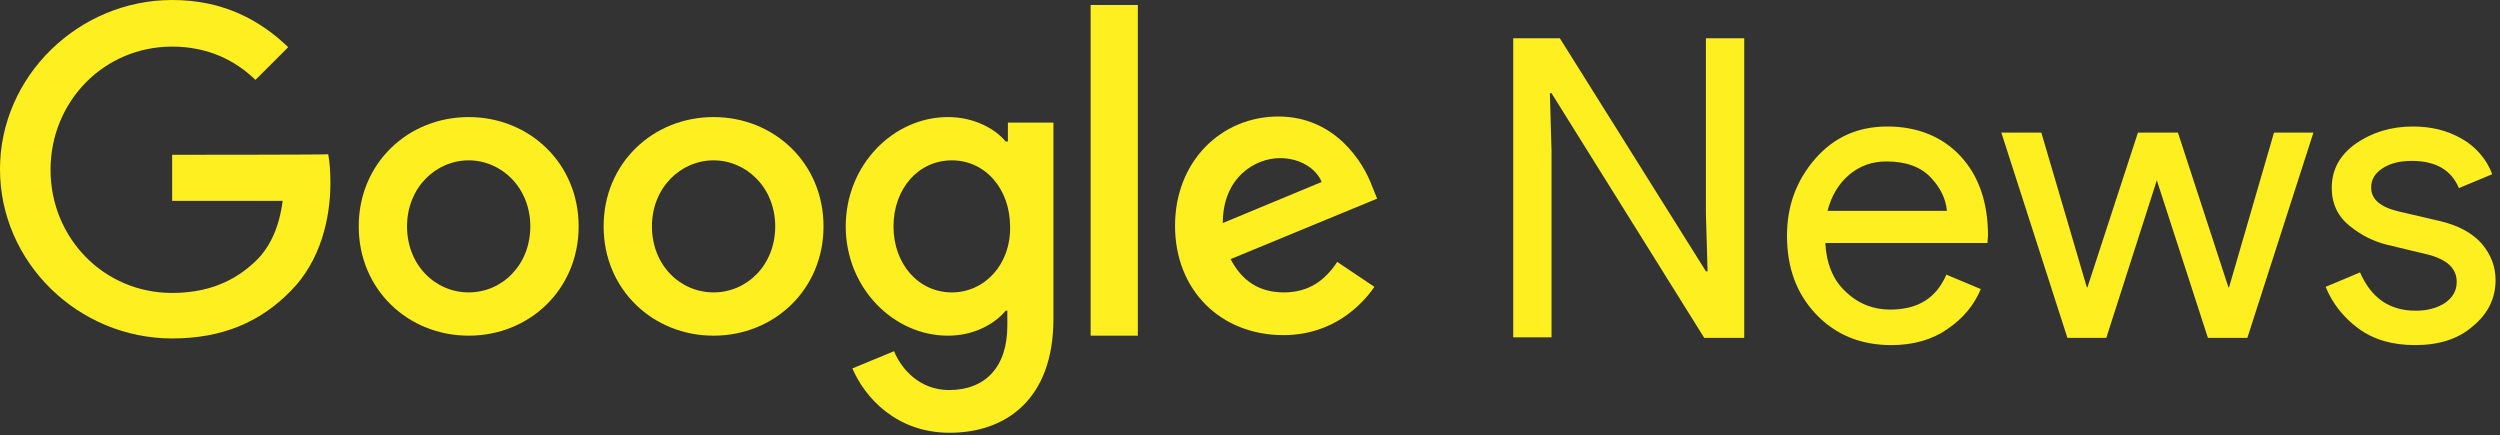 <svg width="293" height="51" viewBox="0 0 293 51" fill="none" xmlns="http://www.w3.org/2000/svg">
<rect x="0" y="0" width="293" height="51" fill="#333333" stroke="none"/>
<g clip-path="url(#clip0_73_323)">
<path d="M20.176 18.142V23.539H33.127C32.736 26.596 31.695 28.806 30.198 30.367C28.311 32.253 25.317 34.334 20.176 34.334C12.17 34.334 5.923 27.896 5.923 19.898C5.923 11.9 12.17 5.462 20.176 5.462C24.471 5.462 27.66 7.153 29.938 9.364L33.778 5.527C30.524 2.406 26.228 0 20.176 0C9.242 0 0 8.909 0 19.833C0 30.757 9.177 39.666 20.176 39.666C26.098 39.666 30.524 37.715 34.038 34.139C37.618 30.562 38.724 25.49 38.724 21.459C38.724 20.223 38.659 19.052 38.464 18.077C38.399 18.142 20.176 18.142 20.176 18.142Z" fill="#feef21"></path>
<path d="M54.929 13.72C47.835 13.72 42.043 19.118 42.043 26.53C42.043 33.943 47.835 39.341 54.929 39.341C62.023 39.341 67.816 33.943 67.816 26.53C67.816 19.118 62.023 13.72 54.929 13.72ZM54.929 34.269C51.024 34.269 47.705 31.082 47.705 26.53C47.705 21.979 51.089 18.793 54.929 18.793C58.769 18.793 62.153 21.979 62.153 26.53C62.153 31.082 58.834 34.269 54.929 34.269Z" fill="#feef21"></path>
<path d="M118.06 16.582H117.865C116.628 15.086 114.155 13.72 111.096 13.72C104.718 13.72 99.121 19.313 99.121 26.53C99.121 33.748 104.718 39.341 111.096 39.341C114.155 39.341 116.563 37.975 117.865 36.414H118.06V38.17C118.06 43.047 115.457 45.713 111.226 45.713C107.777 45.713 105.629 43.242 104.783 41.161L99.902 43.177C101.334 46.558 105.044 50.72 111.292 50.72C117.865 50.72 123.462 46.819 123.462 37.39V14.371H118.125V16.582H118.06ZM111.552 34.269C107.647 34.269 104.718 30.952 104.718 26.53C104.718 22.109 107.647 18.793 111.552 18.793C115.457 18.793 118.385 22.109 118.385 26.596C118.451 31.017 115.392 34.269 111.552 34.269Z" fill="#feef21"></path>
<path d="M83.63 13.72C76.537 13.72 70.744 19.118 70.744 26.53C70.744 33.943 76.537 39.341 83.63 39.341C90.725 39.341 96.517 33.943 96.517 26.53C96.517 19.118 90.725 13.72 83.63 13.72ZM83.63 34.269C79.725 34.269 76.406 31.082 76.406 26.53C76.406 21.979 79.791 18.793 83.63 18.793C87.47 18.793 90.855 21.979 90.855 26.53C90.855 31.082 87.535 34.269 83.63 34.269Z" fill="#feef21"></path>
<path d="M127.822 0.585H133.354V39.34H127.822V0.585Z" fill="#feef21"></path>
<path d="M150.471 34.269C147.607 34.269 145.59 32.968 144.223 30.367L161.405 23.279L160.819 21.849C159.778 18.988 156.459 13.655 149.82 13.655C143.182 13.655 137.715 18.857 137.715 26.465C137.715 34.073 143.117 39.276 150.406 39.276C156.263 39.276 159.648 35.699 161.079 33.618L156.719 30.692C155.287 32.903 153.335 34.269 150.471 34.269ZM150.015 18.532C152.293 18.532 154.246 19.703 154.897 21.328L143.312 26.14C143.312 20.743 147.152 18.532 150.015 18.532Z" fill="#feef21"></path>
<path d="M177.35 39.601V4.487H182.817L199.933 31.798H200.128L199.933 25.035V4.487H204.424V39.601H199.738L181.84 10.924H181.645L181.84 17.687V39.536H177.35V39.601ZM221.671 40.446C218.026 40.446 215.097 39.211 212.82 36.805C210.542 34.399 209.435 31.342 209.435 27.636C209.435 24.125 210.542 21.133 212.754 18.597C214.967 16.061 217.766 14.826 221.215 14.826C224.665 14.826 227.658 15.996 229.806 18.337C231.954 20.678 232.995 23.799 232.995 27.636L232.93 28.481H213.926C214.056 30.887 214.837 32.838 216.334 34.203C217.831 35.634 219.588 36.284 221.541 36.284C224.795 36.284 226.942 34.919 228.114 32.188L232.149 33.878C231.368 35.764 230.066 37.325 228.244 38.56C226.487 39.796 224.274 40.446 221.671 40.446ZM228.179 24.71C228.049 23.344 227.463 22.044 226.292 20.808C225.12 19.573 223.428 18.922 221.085 18.922C219.393 18.922 217.961 19.443 216.724 20.483C215.488 21.523 214.642 22.954 214.186 24.71H228.179ZM263.389 39.601H258.768L252.78 21.133L246.858 39.601H242.302L234.557 15.541H239.243L244.58 33.683H244.645L250.567 15.541H255.253L261.176 33.683H261.241L266.513 15.541H271.133L263.389 39.601ZM283.044 40.446C280.375 40.446 278.162 39.796 276.405 38.495C274.713 37.26 273.346 35.569 272.565 33.618L276.6 31.928C277.902 34.919 280.05 36.414 283.109 36.414C284.54 36.414 285.647 36.089 286.558 35.504C287.469 34.854 287.925 34.074 287.925 33.033C287.925 31.473 286.818 30.432 284.605 29.847L279.724 28.676C278.162 28.286 276.731 27.571 275.364 26.465C273.997 25.36 273.281 23.864 273.281 22.044C273.281 19.898 274.192 18.207 276.08 16.842C277.967 15.541 280.18 14.826 282.783 14.826C284.931 14.826 286.818 15.281 288.51 16.256C290.137 17.167 291.439 18.662 292.09 20.418L288.185 22.044C287.274 19.898 285.452 18.858 282.653 18.858C281.286 18.858 280.18 19.118 279.269 19.703C278.358 20.288 277.902 21.003 277.902 21.979C277.902 23.344 278.943 24.255 281.091 24.775L285.842 25.88C288.12 26.401 289.747 27.311 290.853 28.546C291.96 29.847 292.48 31.277 292.48 32.838C292.48 34.984 291.569 36.805 289.812 38.235C288.12 39.731 285.842 40.446 283.044 40.446Z" fill="#feef21"></path>
</g>
<defs fill="#000000">
<clipPath fill="#000000" id="clip0_73_323">
<rect width="292.481" height="50.72" fill="white"></rect>
</clipPath>
</defs>
</svg>